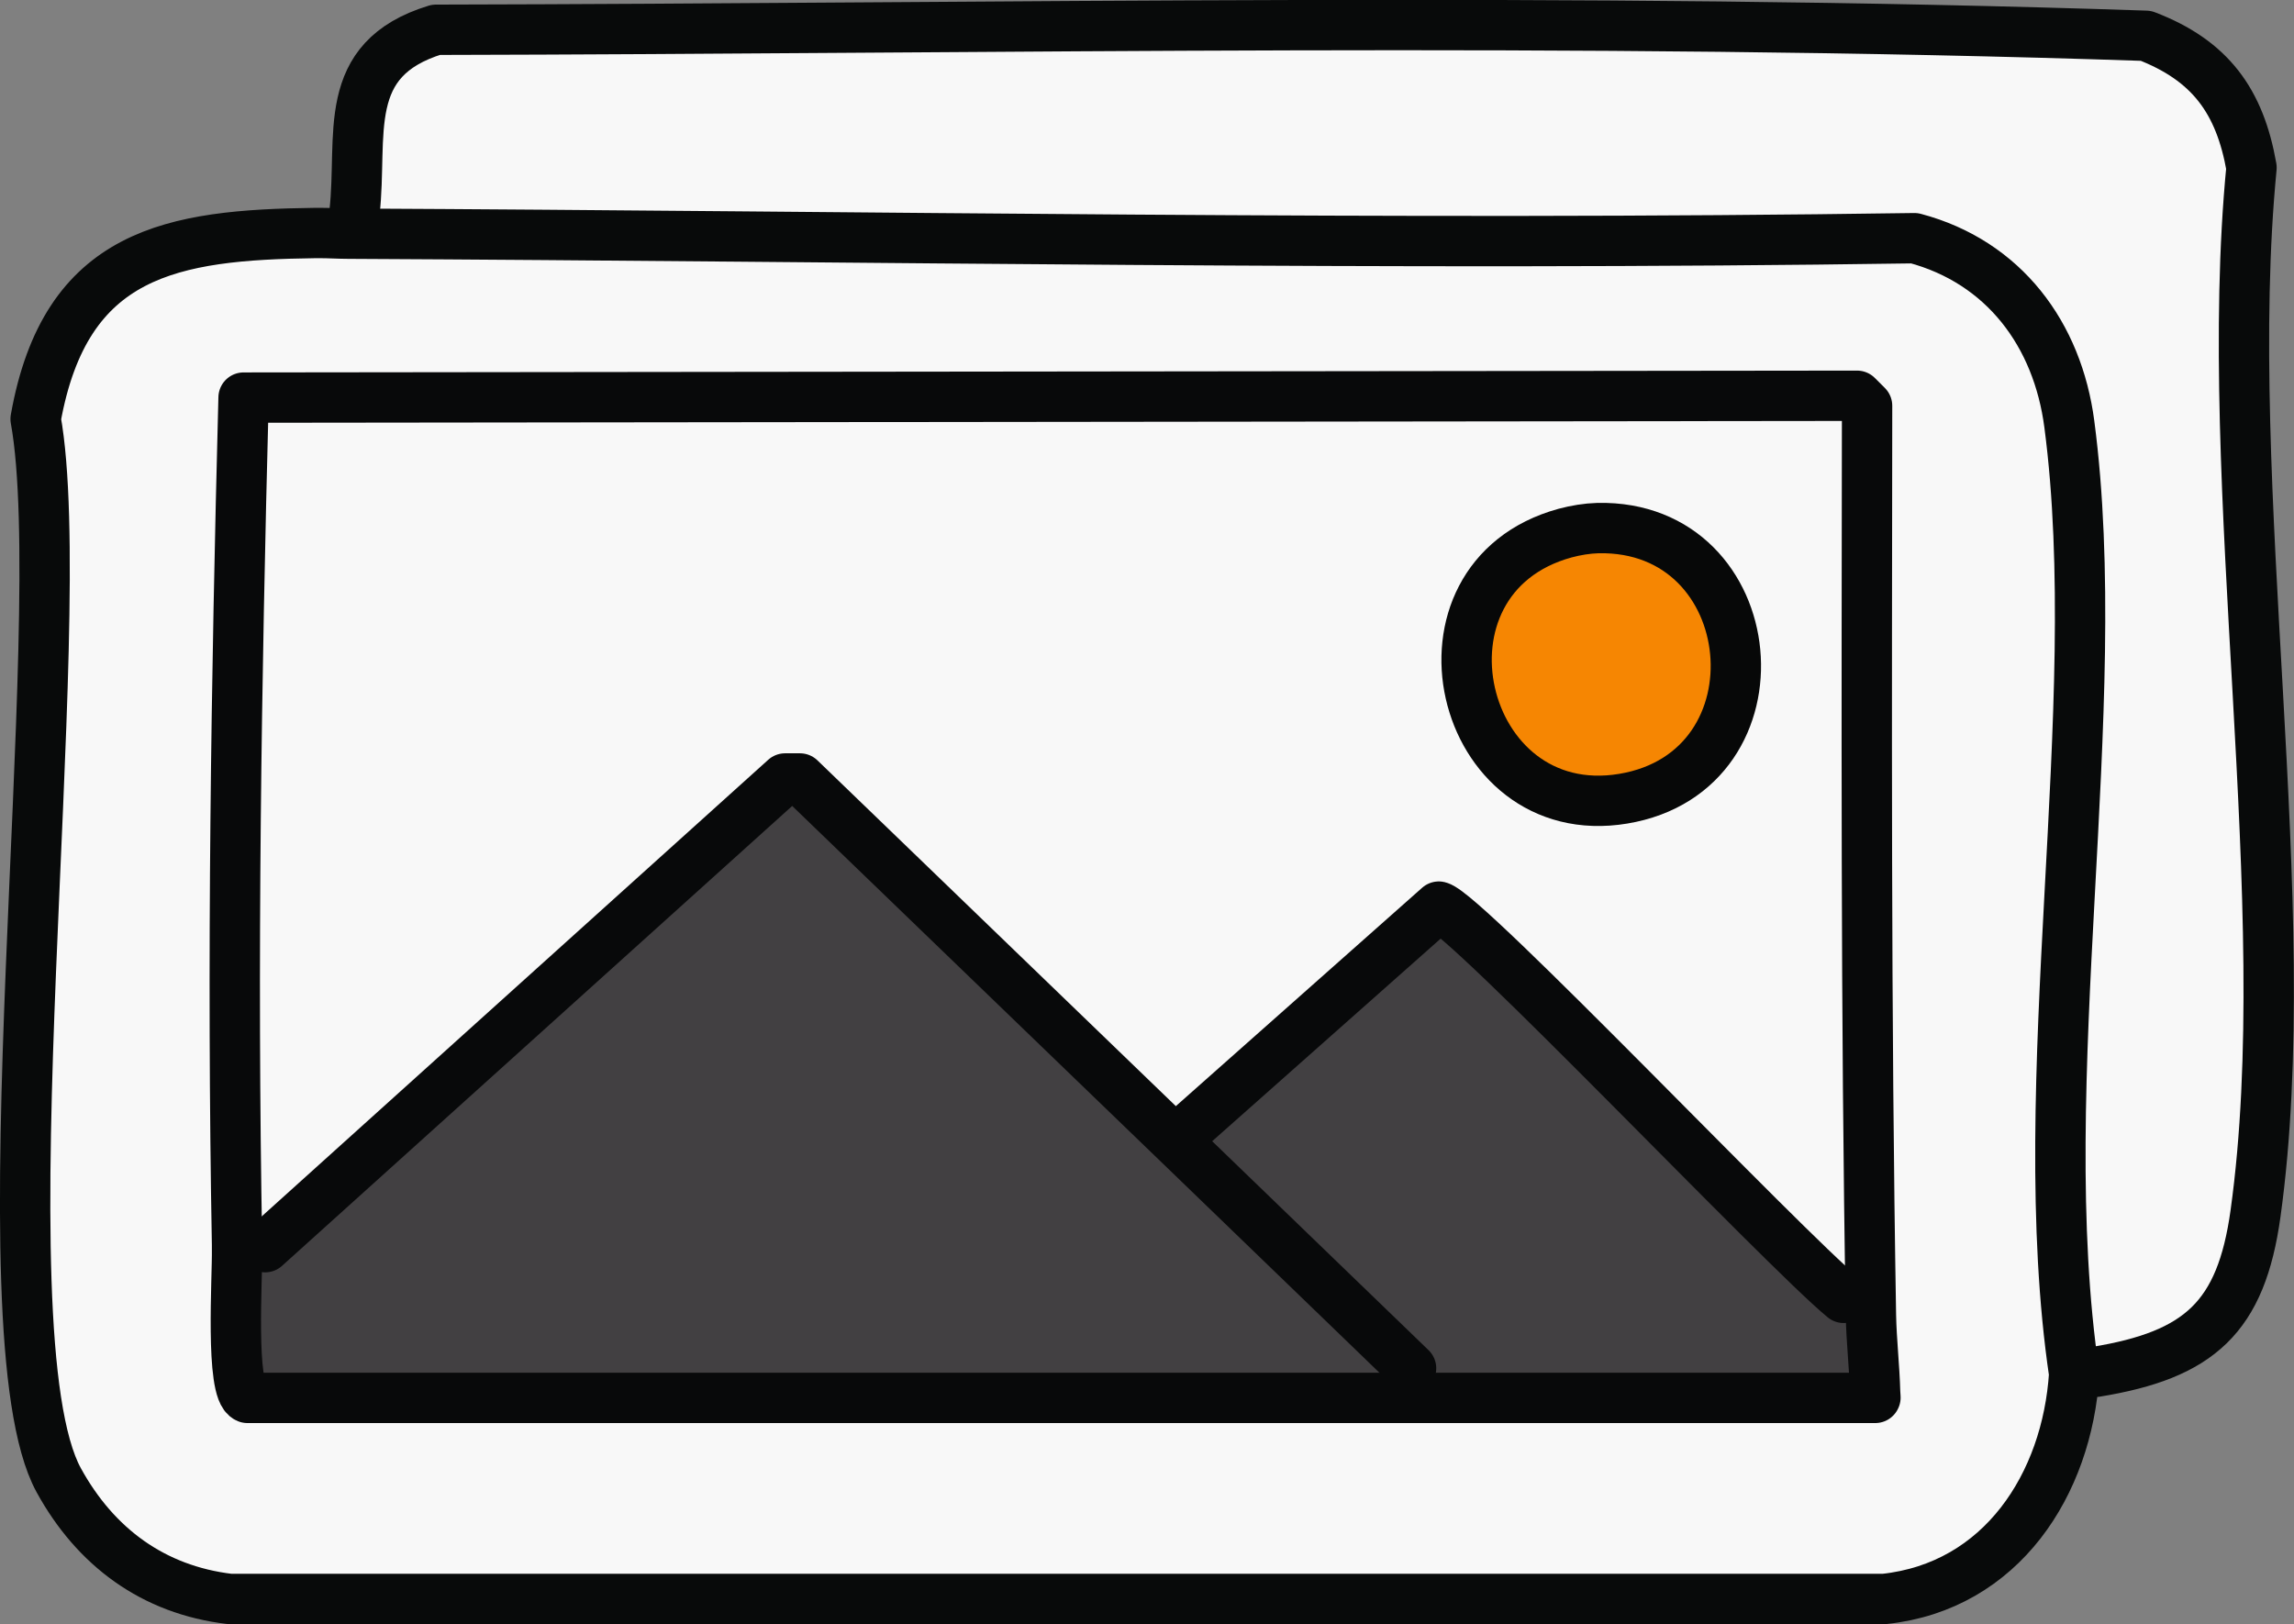 <?xml version="1.0" encoding="UTF-8"?>
<svg id="_レイヤー_2" data-name="レイヤー 2" xmlns="http://www.w3.org/2000/svg" viewBox="0 0 137.13 97.09">
  <rect x="0" y="0" width="137.13" height="97.09" fill="#808080" stroke="none"/>
  <defs>
    <style>
      .cls-1 {
        stroke: #08090a;
      }

      .cls-1, .cls-2, .cls-3 {
        stroke-linecap: round;
        stroke-linejoin: round;
        stroke-width: 3.01px;
      }

      .cls-1, .cls-3 {
        fill: none;
      }

      .cls-4 {
        fill: #424042;
      }

      .cls-2 {
        fill: #f68602;
        stroke: #070808;
      }

      .cls-3 {
        stroke: #080a0a;
      }

      .cls-5 {
        fill: #f8f8f8;
      }
    </style>
  </defs>
  <g id="_レイヤー_1-2" data-name="レイヤー 1">
    <g>
      <path class="cls-5" d="M26.06,1.78c34.05-.07,68.26-.78,102.22.36,3.84,1.47,5.61,3.89,6.31,7.88-1.86,19.08,2.8,44.12.24,62.53-.86,6.21-3.37,8.45-9.54,9.46l-1.29.12c-.42,6.58-4.33,12.7-11.35,13.45H13.74c-4.57-.53-8.02-3.08-10.22-7.1-4.82-8.79.82-51.25-1.38-63.44,1.78-10.02,8.19-11.02,16.72-11.12.1,0,.2,0,.3,0,.56,0,1.13.03,1.7.04l.35-1.24c.51-4.64-.93-9.18,4.87-10.94Z"/>
      <path class="cls-4" d="M46.93,46.55h.89c7.5,7.24,15,14.47,22.49,21.7l.87-.89,14.83-13.15c1.63.42,20.59,20.42,24.2,23.39.5.41.95.92,1.64,1.05.03,1.53.21,3.07.25,4.6l.02.31H14.79c-1.04-.4-.59-7.27-.62-8.85,0-.1,0-.2,0-.31,0,.1,0,.2,0,.31.94.35.88.83,1.68-.14l31.08-28.02Z"/>
      <path class="cls-2" d="M93.56,31.87c.64-.17,1.3-.28,1.96-.3,9.99-.21,11.39,14.54,1.51,16.18s-13.33-13.18-3.47-15.88Z"/>
    </g>
    <g>
      <path class="cls-3" d="M125.29,82.01c6.18-1.01,8.68-3.25,9.54-9.46,2.56-18.41-2.1-43.45-.24-62.53-.7-3.98-2.47-6.41-6.31-7.88-33.96-1.14-68.17-.43-102.22-.36-5.79,1.77-4.35,6.3-4.87,10.94"/>
      <path class="cls-3" d="M19.15,13.93c-.1,0-.2,0-.3,0-8.52.11-14.94,1.1-16.72,11.12,2.21,12.19-3.43,54.65,1.38,63.44,2.2,4.01,5.66,6.56,10.22,7.1h98.91c7.02-.75,10.93-6.87,11.35-13.45-2.59-17.55,1.95-39.74-.29-56.78-.7-5.37-3.91-9.7-9.26-11.12-31.2.46-62.43-.12-93.61-.27-.57,0-1.14-.04-1.7-.04Z"/>
      <path class="cls-1" d="M112.11,83.55l-.02-.31c-.04-1.53-.22-3.07-.25-4.6-.31-18.13-.25-36.25-.23-54.38l-.6-.6-96.45.11c-.44,16.84-.7,33.78-.39,50.63,0,.1,0,.2,0,.31.03,1.58-.42,8.44.62,8.86h97.31Z"/>
      <path class="cls-1" d="M15.85,74.56l31.08-28.02h.89c7.5,7.24,15,14.47,22.49,21.7,4.68,4.52,9.36,9.04,14.04,13.56"/>
      <path class="cls-1" d="M71.18,67.35l14.83-13.15c1.63.42,20.59,20.42,24.2,23.39"/>
    </g>
  </g>
</svg>